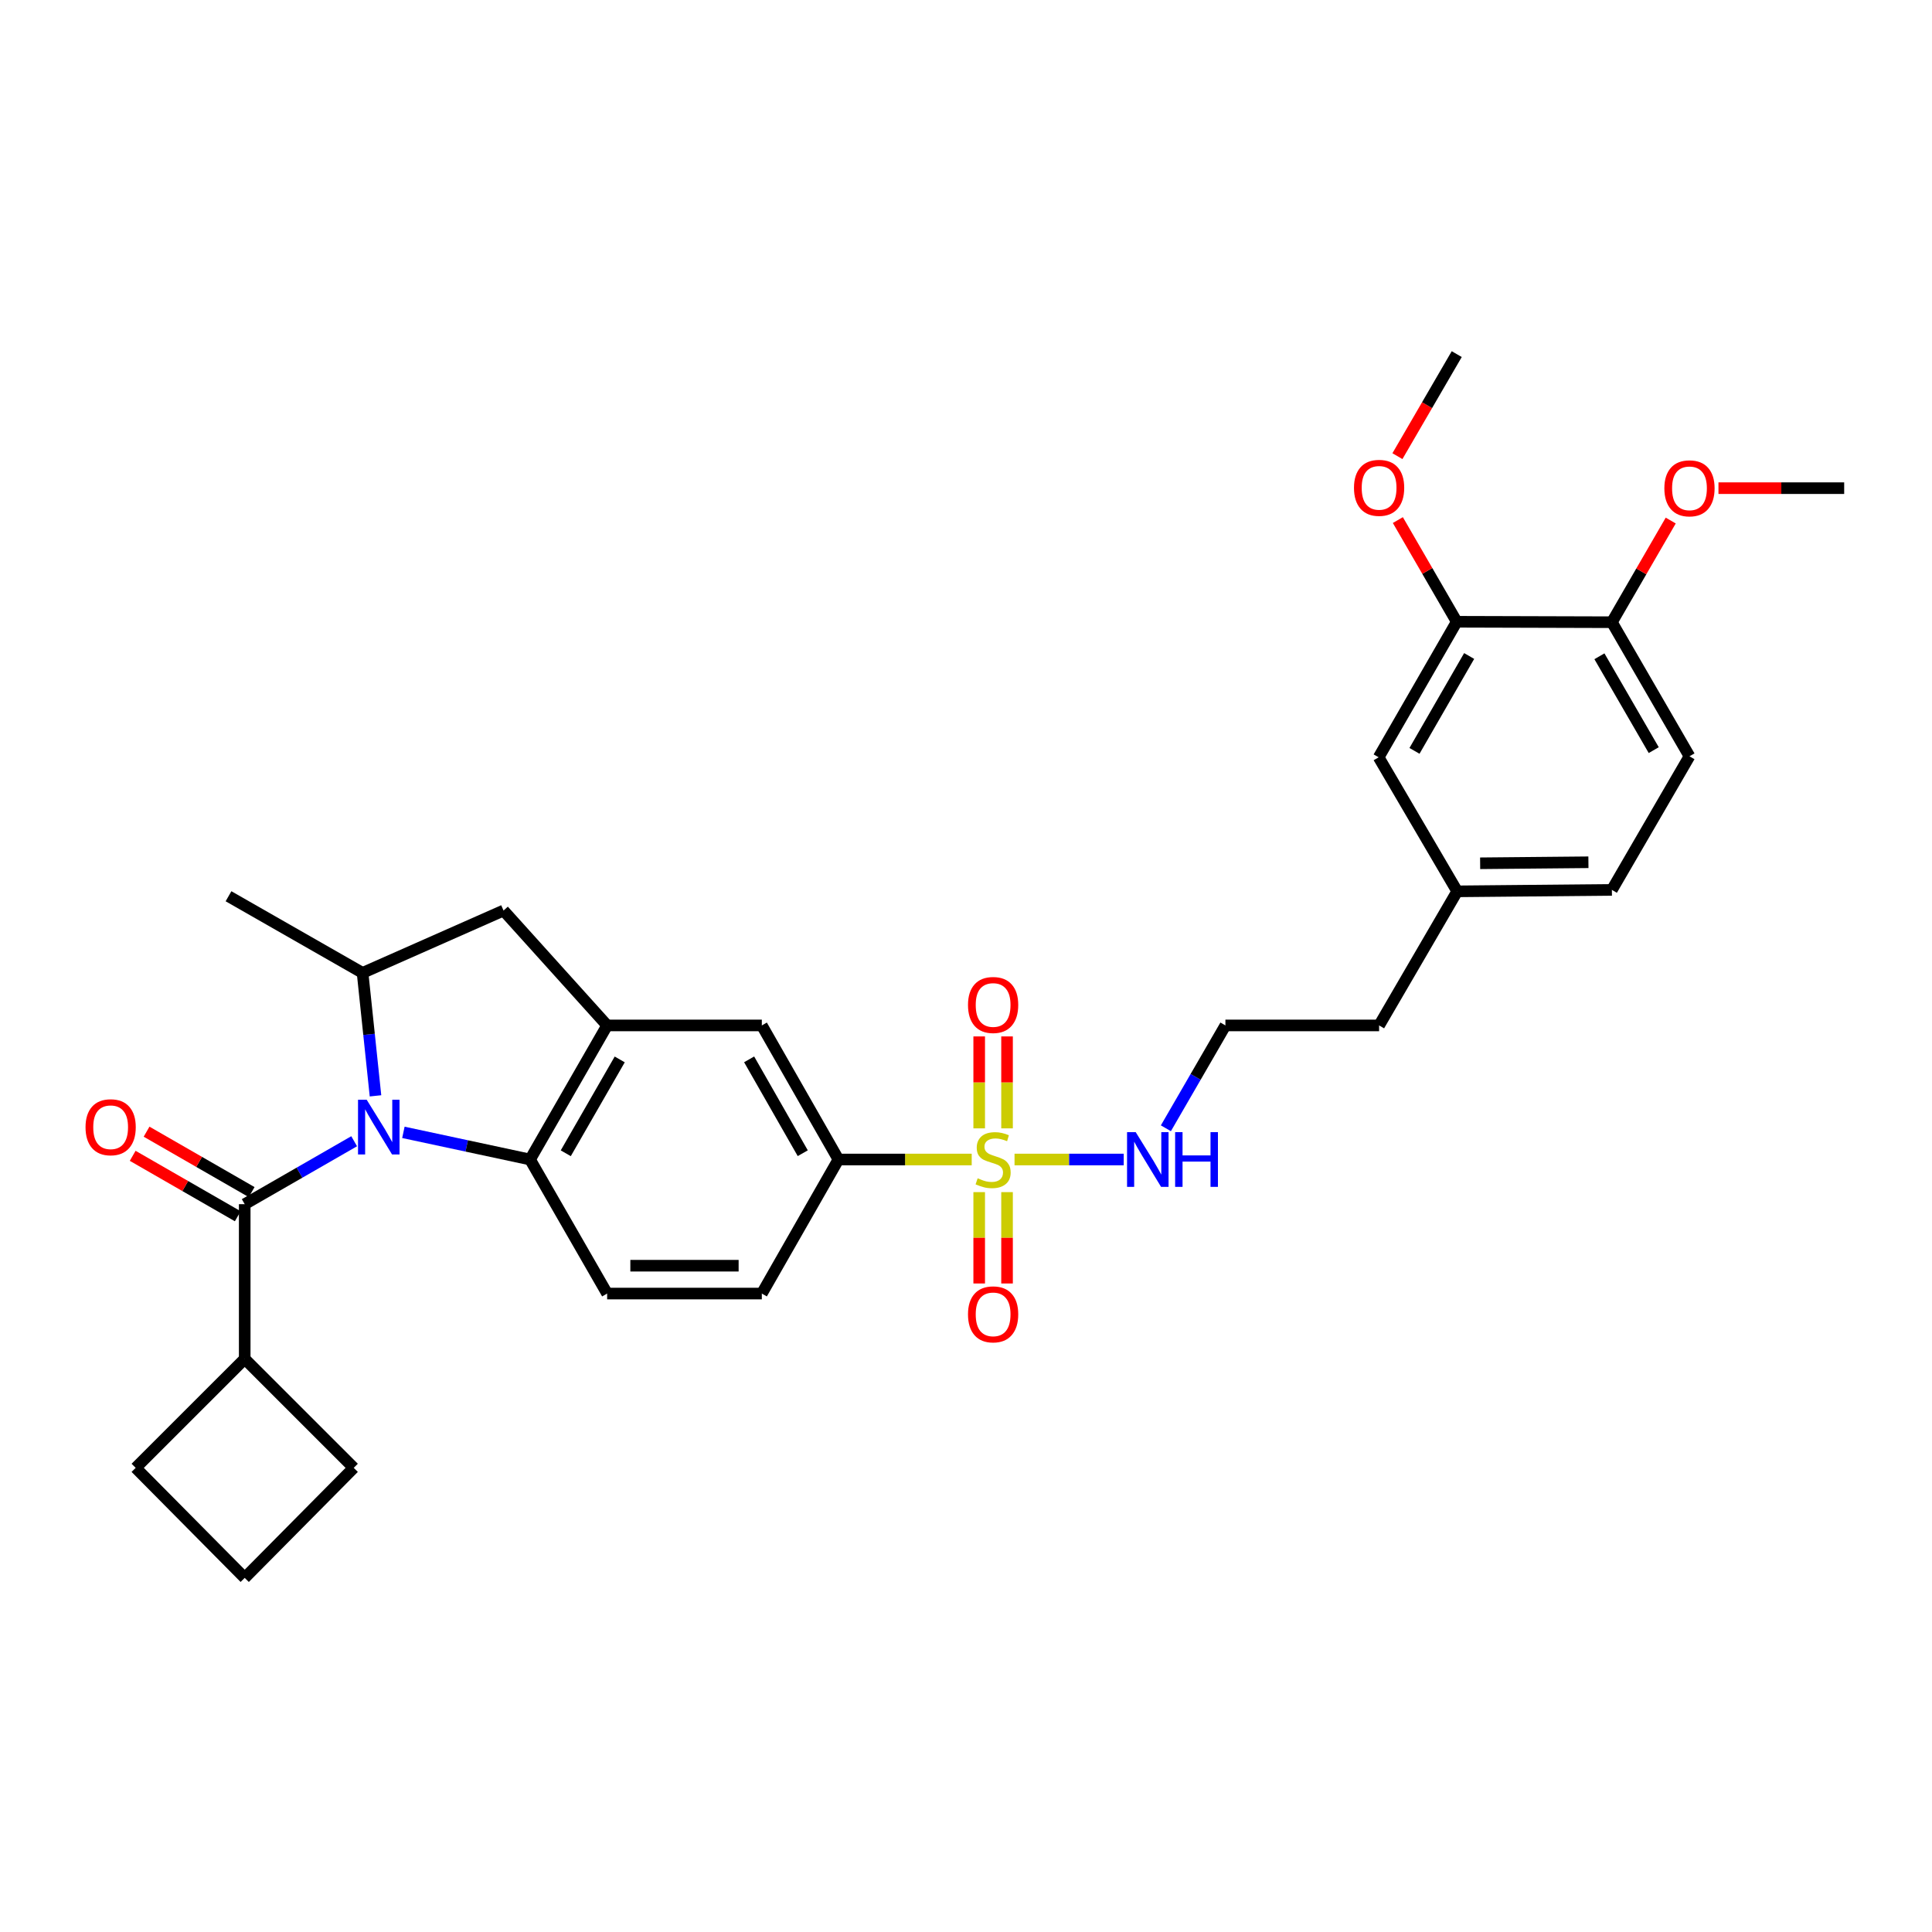 <?xml version='1.0' encoding='iso-8859-1'?>
<svg version='1.1' baseProfile='full'
              xmlns='http://www.w3.org/2000/svg'
                      xmlns:rdkit='http://www.rdkit.org/xml'
                      xmlns:xlink='http://www.w3.org/1999/xlink'
                  xml:space='preserve'
width='1000px' height='1000px' viewBox='0 0 1000 1000'>
<!-- END OF HEADER -->
<rect style='opacity:1.0;fill:#FFFFFF;stroke:none' width='1000' height='1000' x='0' y='0'> </rect>
<path class='bond-1' d='M 183.312,590.701 L 154.987,606.99' style='fill:none;fill-rule:evenodd;stroke:#0000FF;stroke-width:6px;stroke-linecap:butt;stroke-linejoin:miter;stroke-opacity:1' />
<path class='bond-1' d='M 154.987,606.99 L 126.662,623.279' style='fill:none;fill-rule:evenodd;stroke:#000000;stroke-width:6px;stroke-linecap:butt;stroke-linejoin:miter;stroke-opacity:1' />
<path class='bond-2' d='M 208.796,586.105 L 241.577,593.132' style='fill:none;fill-rule:evenodd;stroke:#0000FF;stroke-width:6px;stroke-linecap:butt;stroke-linejoin:miter;stroke-opacity:1' />
<path class='bond-2' d='M 241.577,593.132 L 274.358,600.159' style='fill:none;fill-rule:evenodd;stroke:#000000;stroke-width:6px;stroke-linecap:butt;stroke-linejoin:miter;stroke-opacity:1' />
<path class='bond-4' d='M 194.355,567.208 L 191.012,535.386' style='fill:none;fill-rule:evenodd;stroke:#0000FF;stroke-width:6px;stroke-linecap:butt;stroke-linejoin:miter;stroke-opacity:1' />
<path class='bond-4' d='M 191.012,535.386 L 187.669,503.564' style='fill:none;fill-rule:evenodd;stroke:#000000;stroke-width:6px;stroke-linecap:butt;stroke-linejoin:miter;stroke-opacity:1' />
<path class='bond-0' d='M 502.955,600.159 L 468.462,600.159' style='fill:none;fill-rule:evenodd;stroke:#CCCC00;stroke-width:6px;stroke-linecap:butt;stroke-linejoin:miter;stroke-opacity:1' />
<path class='bond-0' d='M 468.462,600.159 L 433.97,600.159' style='fill:none;fill-rule:evenodd;stroke:#000000;stroke-width:6px;stroke-linecap:butt;stroke-linejoin:miter;stroke-opacity:1' />
<path class='bond-9' d='M 506.829,617.041 L 506.829,640.683' style='fill:none;fill-rule:evenodd;stroke:#CCCC00;stroke-width:6px;stroke-linecap:butt;stroke-linejoin:miter;stroke-opacity:1' />
<path class='bond-9' d='M 506.829,640.683 L 506.829,664.326' style='fill:none;fill-rule:evenodd;stroke:#FF0000;stroke-width:6px;stroke-linecap:butt;stroke-linejoin:miter;stroke-opacity:1' />
<path class='bond-9' d='M 521.244,617.041 L 521.244,640.683' style='fill:none;fill-rule:evenodd;stroke:#CCCC00;stroke-width:6px;stroke-linecap:butt;stroke-linejoin:miter;stroke-opacity:1' />
<path class='bond-9' d='M 521.244,640.683 L 521.244,664.326' style='fill:none;fill-rule:evenodd;stroke:#FF0000;stroke-width:6px;stroke-linecap:butt;stroke-linejoin:miter;stroke-opacity:1' />
<path class='bond-10' d='M 521.244,584.037 L 521.244,560.244' style='fill:none;fill-rule:evenodd;stroke:#CCCC00;stroke-width:6px;stroke-linecap:butt;stroke-linejoin:miter;stroke-opacity:1' />
<path class='bond-10' d='M 521.244,560.244 L 521.244,536.451' style='fill:none;fill-rule:evenodd;stroke:#FF0000;stroke-width:6px;stroke-linecap:butt;stroke-linejoin:miter;stroke-opacity:1' />
<path class='bond-10' d='M 506.829,584.037 L 506.829,560.244' style='fill:none;fill-rule:evenodd;stroke:#CCCC00;stroke-width:6px;stroke-linecap:butt;stroke-linejoin:miter;stroke-opacity:1' />
<path class='bond-10' d='M 506.829,560.244 L 506.829,536.451' style='fill:none;fill-rule:evenodd;stroke:#FF0000;stroke-width:6px;stroke-linecap:butt;stroke-linejoin:miter;stroke-opacity:1' />
<path class='bond-12' d='M 525.118,600.159 L 553.378,600.159' style='fill:none;fill-rule:evenodd;stroke:#CCCC00;stroke-width:6px;stroke-linecap:butt;stroke-linejoin:miter;stroke-opacity:1' />
<path class='bond-12' d='M 553.378,600.159 L 581.638,600.159' style='fill:none;fill-rule:evenodd;stroke:#0000FF;stroke-width:6px;stroke-linecap:butt;stroke-linejoin:miter;stroke-opacity:1' />
<path class='bond-13' d='M 130.255,617.031 L 103.06,601.392' style='fill:none;fill-rule:evenodd;stroke:#000000;stroke-width:6px;stroke-linecap:butt;stroke-linejoin:miter;stroke-opacity:1' />
<path class='bond-13' d='M 103.06,601.392 L 75.865,585.753' style='fill:none;fill-rule:evenodd;stroke:#FF0000;stroke-width:6px;stroke-linecap:butt;stroke-linejoin:miter;stroke-opacity:1' />
<path class='bond-13' d='M 123.069,629.527 L 95.874,613.888' style='fill:none;fill-rule:evenodd;stroke:#000000;stroke-width:6px;stroke-linecap:butt;stroke-linejoin:miter;stroke-opacity:1' />
<path class='bond-13' d='M 95.874,613.888 L 68.679,598.248' style='fill:none;fill-rule:evenodd;stroke:#FF0000;stroke-width:6px;stroke-linecap:butt;stroke-linejoin:miter;stroke-opacity:1' />
<path class='bond-16' d='M 126.662,623.279 L 126.662,703.345' style='fill:none;fill-rule:evenodd;stroke:#000000;stroke-width:6px;stroke-linecap:butt;stroke-linejoin:miter;stroke-opacity:1' />
<path class='bond-3' d='M 274.358,600.159 L 314.255,530.76' style='fill:none;fill-rule:evenodd;stroke:#000000;stroke-width:6px;stroke-linecap:butt;stroke-linejoin:miter;stroke-opacity:1' />
<path class='bond-3' d='M 292.839,596.933 L 320.767,548.354' style='fill:none;fill-rule:evenodd;stroke:#000000;stroke-width:6px;stroke-linecap:butt;stroke-linejoin:miter;stroke-opacity:1' />
<path class='bond-8' d='M 274.358,600.159 L 314.255,669.542' style='fill:none;fill-rule:evenodd;stroke:#000000;stroke-width:6px;stroke-linecap:butt;stroke-linejoin:miter;stroke-opacity:1' />
<path class='bond-7' d='M 314.255,530.76 L 394.321,530.76' style='fill:none;fill-rule:evenodd;stroke:#000000;stroke-width:6px;stroke-linecap:butt;stroke-linejoin:miter;stroke-opacity:1' />
<path class='bond-31' d='M 314.255,530.76 L 260.632,471.29' style='fill:none;fill-rule:evenodd;stroke:#000000;stroke-width:6px;stroke-linecap:butt;stroke-linejoin:miter;stroke-opacity:1' />
<path class='bond-6' d='M 187.669,503.564 L 260.632,471.29' style='fill:none;fill-rule:evenodd;stroke:#000000;stroke-width:6px;stroke-linecap:butt;stroke-linejoin:miter;stroke-opacity:1' />
<path class='bond-24' d='M 187.669,503.564 L 118.277,463.899' style='fill:none;fill-rule:evenodd;stroke:#000000;stroke-width:6px;stroke-linecap:butt;stroke-linejoin:miter;stroke-opacity:1' />
<path class='bond-5' d='M 433.97,600.159 L 394.321,669.542' style='fill:none;fill-rule:evenodd;stroke:#000000;stroke-width:6px;stroke-linecap:butt;stroke-linejoin:miter;stroke-opacity:1' />
<path class='bond-32' d='M 433.97,600.159 L 394.321,530.76' style='fill:none;fill-rule:evenodd;stroke:#000000;stroke-width:6px;stroke-linecap:butt;stroke-linejoin:miter;stroke-opacity:1' />
<path class='bond-32' d='M 415.507,596.9 L 387.752,548.32' style='fill:none;fill-rule:evenodd;stroke:#000000;stroke-width:6px;stroke-linecap:butt;stroke-linejoin:miter;stroke-opacity:1' />
<path class='bond-15' d='M 314.255,669.542 L 394.321,669.542' style='fill:none;fill-rule:evenodd;stroke:#000000;stroke-width:6px;stroke-linecap:butt;stroke-linejoin:miter;stroke-opacity:1' />
<path class='bond-15' d='M 326.265,655.128 L 382.311,655.128' style='fill:none;fill-rule:evenodd;stroke:#000000;stroke-width:6px;stroke-linecap:butt;stroke-linejoin:miter;stroke-opacity:1' />
<path class='bond-11' d='M 754.003,321.825 L 713.586,391.977' style='fill:none;fill-rule:evenodd;stroke:#000000;stroke-width:6px;stroke-linecap:butt;stroke-linejoin:miter;stroke-opacity:1' />
<path class='bond-11' d='M 760.431,339.544 L 732.138,388.65' style='fill:none;fill-rule:evenodd;stroke:#000000;stroke-width:6px;stroke-linecap:butt;stroke-linejoin:miter;stroke-opacity:1' />
<path class='bond-21' d='M 754.003,321.825 L 738.764,295.508' style='fill:none;fill-rule:evenodd;stroke:#000000;stroke-width:6px;stroke-linecap:butt;stroke-linejoin:miter;stroke-opacity:1' />
<path class='bond-21' d='M 738.764,295.508 L 723.526,269.19' style='fill:none;fill-rule:evenodd;stroke:#FF0000;stroke-width:6px;stroke-linecap:butt;stroke-linejoin:miter;stroke-opacity:1' />
<path class='bond-34' d='M 754.003,321.825 L 834.31,322.057' style='fill:none;fill-rule:evenodd;stroke:#000000;stroke-width:6px;stroke-linecap:butt;stroke-linejoin:miter;stroke-opacity:1' />
<path class='bond-22' d='M 603.459,583.994 L 618.866,557.377' style='fill:none;fill-rule:evenodd;stroke:#0000FF;stroke-width:6px;stroke-linecap:butt;stroke-linejoin:miter;stroke-opacity:1' />
<path class='bond-22' d='M 618.866,557.377 L 634.272,530.76' style='fill:none;fill-rule:evenodd;stroke:#000000;stroke-width:6px;stroke-linecap:butt;stroke-linejoin:miter;stroke-opacity:1' />
<path class='bond-14' d='M 834.31,322.057 L 874.471,391.456' style='fill:none;fill-rule:evenodd;stroke:#000000;stroke-width:6px;stroke-linecap:butt;stroke-linejoin:miter;stroke-opacity:1' />
<path class='bond-14' d='M 827.858,339.687 L 855.971,388.266' style='fill:none;fill-rule:evenodd;stroke:#000000;stroke-width:6px;stroke-linecap:butt;stroke-linejoin:miter;stroke-opacity:1' />
<path class='bond-23' d='M 834.31,322.057 L 849.539,295.747' style='fill:none;fill-rule:evenodd;stroke:#000000;stroke-width:6px;stroke-linecap:butt;stroke-linejoin:miter;stroke-opacity:1' />
<path class='bond-23' d='M 849.539,295.747 L 864.767,269.438' style='fill:none;fill-rule:evenodd;stroke:#FF0000;stroke-width:6px;stroke-linecap:butt;stroke-linejoin:miter;stroke-opacity:1' />
<path class='bond-26' d='M 126.662,703.345 L 183.088,759.755' style='fill:none;fill-rule:evenodd;stroke:#000000;stroke-width:6px;stroke-linecap:butt;stroke-linejoin:miter;stroke-opacity:1' />
<path class='bond-27' d='M 126.662,703.345 L 70.228,759.755' style='fill:none;fill-rule:evenodd;stroke:#000000;stroke-width:6px;stroke-linecap:butt;stroke-linejoin:miter;stroke-opacity:1' />
<path class='bond-17' d='M 713.586,391.977 L 754.243,461.36' style='fill:none;fill-rule:evenodd;stroke:#000000;stroke-width:6px;stroke-linecap:butt;stroke-linejoin:miter;stroke-opacity:1' />
<path class='bond-18' d='M 874.471,391.456 L 834.31,460.607' style='fill:none;fill-rule:evenodd;stroke:#000000;stroke-width:6px;stroke-linecap:butt;stroke-linejoin:miter;stroke-opacity:1' />
<path class='bond-19' d='M 754.243,461.36 L 713.818,530.76' style='fill:none;fill-rule:evenodd;stroke:#000000;stroke-width:6px;stroke-linecap:butt;stroke-linejoin:miter;stroke-opacity:1' />
<path class='bond-20' d='M 754.243,461.36 L 834.31,460.607' style='fill:none;fill-rule:evenodd;stroke:#000000;stroke-width:6px;stroke-linecap:butt;stroke-linejoin:miter;stroke-opacity:1' />
<path class='bond-20' d='M 766.118,446.833 L 822.164,446.306' style='fill:none;fill-rule:evenodd;stroke:#000000;stroke-width:6px;stroke-linecap:butt;stroke-linejoin:miter;stroke-opacity:1' />
<path class='bond-29' d='M 723.304,236.106 L 738.653,209.698' style='fill:none;fill-rule:evenodd;stroke:#FF0000;stroke-width:6px;stroke-linecap:butt;stroke-linejoin:miter;stroke-opacity:1' />
<path class='bond-29' d='M 738.653,209.698 L 754.003,183.29' style='fill:none;fill-rule:evenodd;stroke:#000000;stroke-width:6px;stroke-linecap:butt;stroke-linejoin:miter;stroke-opacity:1' />
<path class='bond-28' d='M 634.272,530.76 L 713.818,530.76' style='fill:none;fill-rule:evenodd;stroke:#000000;stroke-width:6px;stroke-linecap:butt;stroke-linejoin:miter;stroke-opacity:1' />
<path class='bond-30' d='M 889.473,252.674 L 922.009,252.674' style='fill:none;fill-rule:evenodd;stroke:#FF0000;stroke-width:6px;stroke-linecap:butt;stroke-linejoin:miter;stroke-opacity:1' />
<path class='bond-30' d='M 922.009,252.674 L 954.545,252.674' style='fill:none;fill-rule:evenodd;stroke:#000000;stroke-width:6px;stroke-linecap:butt;stroke-linejoin:miter;stroke-opacity:1' />
<path class='bond-25' d='M 126.662,816.71 L 70.228,759.755' style='fill:none;fill-rule:evenodd;stroke:#000000;stroke-width:6px;stroke-linecap:butt;stroke-linejoin:miter;stroke-opacity:1' />
<path class='bond-33' d='M 126.662,816.71 L 183.088,759.755' style='fill:none;fill-rule:evenodd;stroke:#000000;stroke-width:6px;stroke-linecap:butt;stroke-linejoin:miter;stroke-opacity:1' />
<path  class='atom-0' d='M 189.793 569.214
L 199.073 584.214
Q 199.993 585.694, 201.473 588.374
Q 202.953 591.054, 203.033 591.214
L 203.033 569.214
L 206.793 569.214
L 206.793 597.534
L 202.913 597.534
L 192.953 581.134
Q 191.793 579.214, 190.553 577.014
Q 189.353 574.814, 188.993 574.134
L 188.993 597.534
L 185.313 597.534
L 185.313 569.214
L 189.793 569.214
' fill='#0000FF'/>
<path  class='atom-1' d='M 506.036 609.879
Q 506.356 609.999, 507.676 610.559
Q 508.996 611.119, 510.436 611.479
Q 511.916 611.799, 513.356 611.799
Q 516.036 611.799, 517.596 610.519
Q 519.156 609.199, 519.156 606.919
Q 519.156 605.359, 518.356 604.399
Q 517.596 603.439, 516.396 602.919
Q 515.196 602.399, 513.196 601.799
Q 510.676 601.039, 509.156 600.319
Q 507.676 599.599, 506.596 598.079
Q 505.556 596.559, 505.556 593.999
Q 505.556 590.439, 507.956 588.239
Q 510.396 586.039, 515.196 586.039
Q 518.476 586.039, 522.196 587.599
L 521.276 590.679
Q 517.876 589.279, 515.316 589.279
Q 512.556 589.279, 511.036 590.439
Q 509.516 591.559, 509.556 593.519
Q 509.556 595.039, 510.316 595.959
Q 511.116 596.879, 512.236 597.399
Q 513.396 597.919, 515.316 598.519
Q 517.876 599.319, 519.396 600.119
Q 520.916 600.919, 521.996 602.559
Q 523.116 604.159, 523.116 606.919
Q 523.116 610.839, 520.476 612.959
Q 517.876 615.039, 513.516 615.039
Q 510.996 615.039, 509.076 614.479
Q 507.196 613.959, 504.956 613.039
L 506.036 609.879
' fill='#CCCC00'/>
<path  class='atom-10' d='M 501.036 680.305
Q 501.036 673.505, 504.396 669.705
Q 507.756 665.905, 514.036 665.905
Q 520.316 665.905, 523.676 669.705
Q 527.036 673.505, 527.036 680.305
Q 527.036 687.185, 523.636 691.105
Q 520.236 694.985, 514.036 694.985
Q 507.796 694.985, 504.396 691.105
Q 501.036 687.225, 501.036 680.305
M 514.036 691.785
Q 518.356 691.785, 520.676 688.905
Q 523.036 685.985, 523.036 680.305
Q 523.036 674.745, 520.676 671.945
Q 518.356 669.105, 514.036 669.105
Q 509.716 669.105, 507.356 671.905
Q 505.036 674.705, 505.036 680.305
Q 505.036 686.025, 507.356 688.905
Q 509.716 691.785, 514.036 691.785
' fill='#FF0000'/>
<path  class='atom-11' d='M 501.036 520.173
Q 501.036 513.373, 504.396 509.573
Q 507.756 505.773, 514.036 505.773
Q 520.316 505.773, 523.676 509.573
Q 527.036 513.373, 527.036 520.173
Q 527.036 527.053, 523.636 530.973
Q 520.236 534.853, 514.036 534.853
Q 507.796 534.853, 504.396 530.973
Q 501.036 527.093, 501.036 520.173
M 514.036 531.653
Q 518.356 531.653, 520.676 528.773
Q 523.036 525.853, 523.036 520.173
Q 523.036 514.613, 520.676 511.813
Q 518.356 508.973, 514.036 508.973
Q 509.716 508.973, 507.356 511.773
Q 505.036 514.573, 505.036 520.173
Q 505.036 525.893, 507.356 528.773
Q 509.716 531.653, 514.036 531.653
' fill='#FF0000'/>
<path  class='atom-13' d='M 587.843 585.999
L 597.123 600.999
Q 598.043 602.479, 599.523 605.159
Q 601.003 607.839, 601.083 607.999
L 601.083 585.999
L 604.843 585.999
L 604.843 614.319
L 600.963 614.319
L 591.003 597.919
Q 589.843 595.999, 588.603 593.799
Q 587.403 591.599, 587.043 590.919
L 587.043 614.319
L 583.363 614.319
L 583.363 585.999
L 587.843 585.999
' fill='#0000FF'/>
<path  class='atom-13' d='M 608.243 585.999
L 612.083 585.999
L 612.083 598.039
L 626.563 598.039
L 626.563 585.999
L 630.403 585.999
L 630.403 614.319
L 626.563 614.319
L 626.563 601.239
L 612.083 601.239
L 612.083 614.319
L 608.243 614.319
L 608.243 585.999
' fill='#0000FF'/>
<path  class='atom-14' d='M 44.271 583.454
Q 44.271 576.654, 47.631 572.854
Q 50.991 569.054, 57.271 569.054
Q 63.551 569.054, 66.911 572.854
Q 70.271 576.654, 70.271 583.454
Q 70.271 590.334, 66.871 594.254
Q 63.471 598.134, 57.271 598.134
Q 51.031 598.134, 47.631 594.254
Q 44.271 590.374, 44.271 583.454
M 57.271 594.934
Q 61.591 594.934, 63.911 592.054
Q 66.271 589.134, 66.271 583.454
Q 66.271 577.894, 63.911 575.094
Q 61.591 572.254, 57.271 572.254
Q 52.951 572.254, 50.591 575.054
Q 48.271 577.854, 48.271 583.454
Q 48.271 589.174, 50.591 592.054
Q 52.951 594.934, 57.271 594.934
' fill='#FF0000'/>
<path  class='atom-22' d='M 700.818 252.505
Q 700.818 245.705, 704.178 241.905
Q 707.538 238.105, 713.818 238.105
Q 720.098 238.105, 723.458 241.905
Q 726.818 245.705, 726.818 252.505
Q 726.818 259.385, 723.418 263.305
Q 720.018 267.185, 713.818 267.185
Q 707.578 267.185, 704.178 263.305
Q 700.818 259.425, 700.818 252.505
M 713.818 263.985
Q 718.138 263.985, 720.458 261.105
Q 722.818 258.185, 722.818 252.505
Q 722.818 246.945, 720.458 244.145
Q 718.138 241.305, 713.818 241.305
Q 709.498 241.305, 707.138 244.105
Q 704.818 246.905, 704.818 252.505
Q 704.818 258.225, 707.138 261.105
Q 709.498 263.985, 713.818 263.985
' fill='#FF0000'/>
<path  class='atom-24' d='M 861.471 252.754
Q 861.471 245.954, 864.831 242.154
Q 868.191 238.354, 874.471 238.354
Q 880.751 238.354, 884.111 242.154
Q 887.471 245.954, 887.471 252.754
Q 887.471 259.634, 884.071 263.554
Q 880.671 267.434, 874.471 267.434
Q 868.231 267.434, 864.831 263.554
Q 861.471 259.674, 861.471 252.754
M 874.471 264.234
Q 878.791 264.234, 881.111 261.354
Q 883.471 258.434, 883.471 252.754
Q 883.471 247.194, 881.111 244.394
Q 878.791 241.554, 874.471 241.554
Q 870.151 241.554, 867.791 244.354
Q 865.471 247.154, 865.471 252.754
Q 865.471 258.474, 867.791 261.354
Q 870.151 264.234, 874.471 264.234
' fill='#FF0000'/>
</svg>
